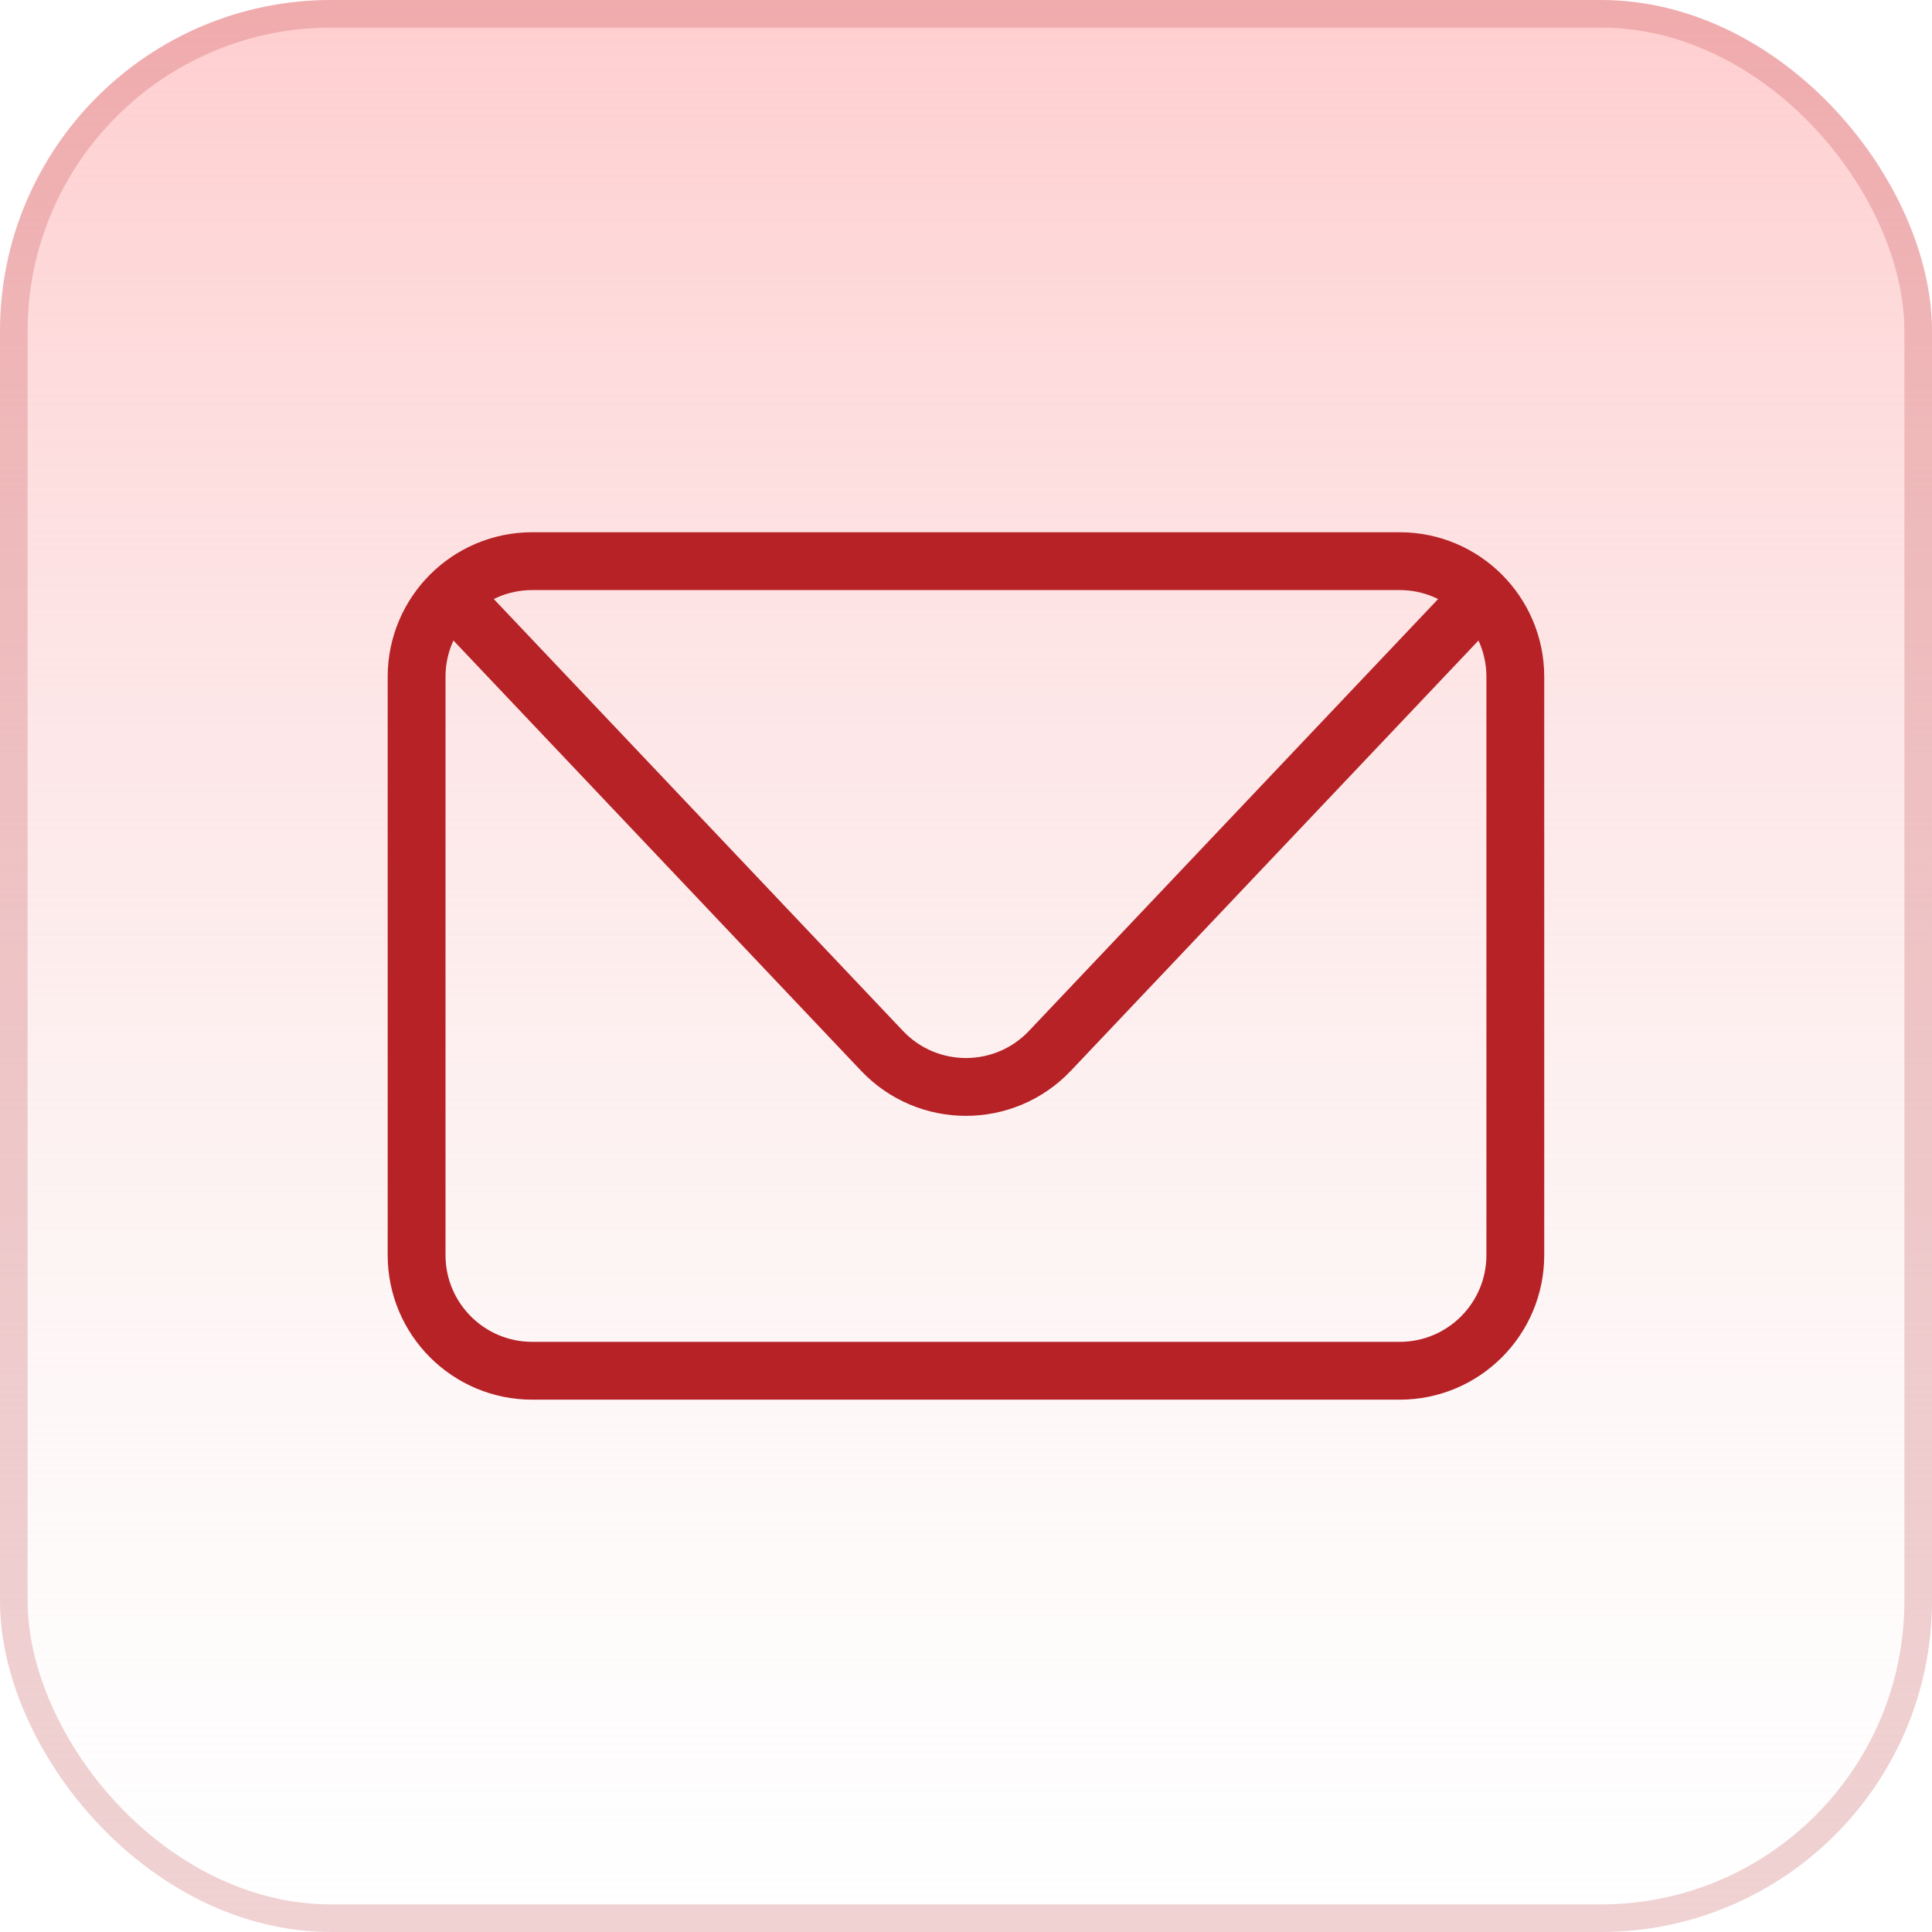 <svg xmlns="http://www.w3.org/2000/svg" width="70" height="70" viewBox="0 0 70 70" fill="none"><rect width="70" height="70" rx="12" fill="url(#paint0_linear_2321_1288)"></rect><rect x="0.5" y="0.5" width="69" height="69" rx="11.5" stroke="#B62226" stroke-opacity="0.2"></rect><path d="M16.141 21.38L31.956 38.073C33.609 39.818 36.388 39.818 38.041 38.073L53.856 21.38M19.284 49.665H50.713C53.027 49.665 54.903 47.789 54.903 45.475V24.523C54.903 22.208 53.027 20.332 50.713 20.332H19.284C16.97 20.332 15.094 22.208 15.094 24.523V45.475C15.094 47.789 16.97 49.665 19.284 49.665Z" stroke="#B62226" stroke-width="2.095"></path><defs><linearGradient id="paint0_linear_2321_1288" x1="35" y1="0" x2="35" y2="70" gradientUnits="userSpaceOnUse"><stop stop-color="#FFCECF"></stop><stop offset="1" stop-color="#F8E9EA" stop-opacity="0"></stop></linearGradient></defs></svg>